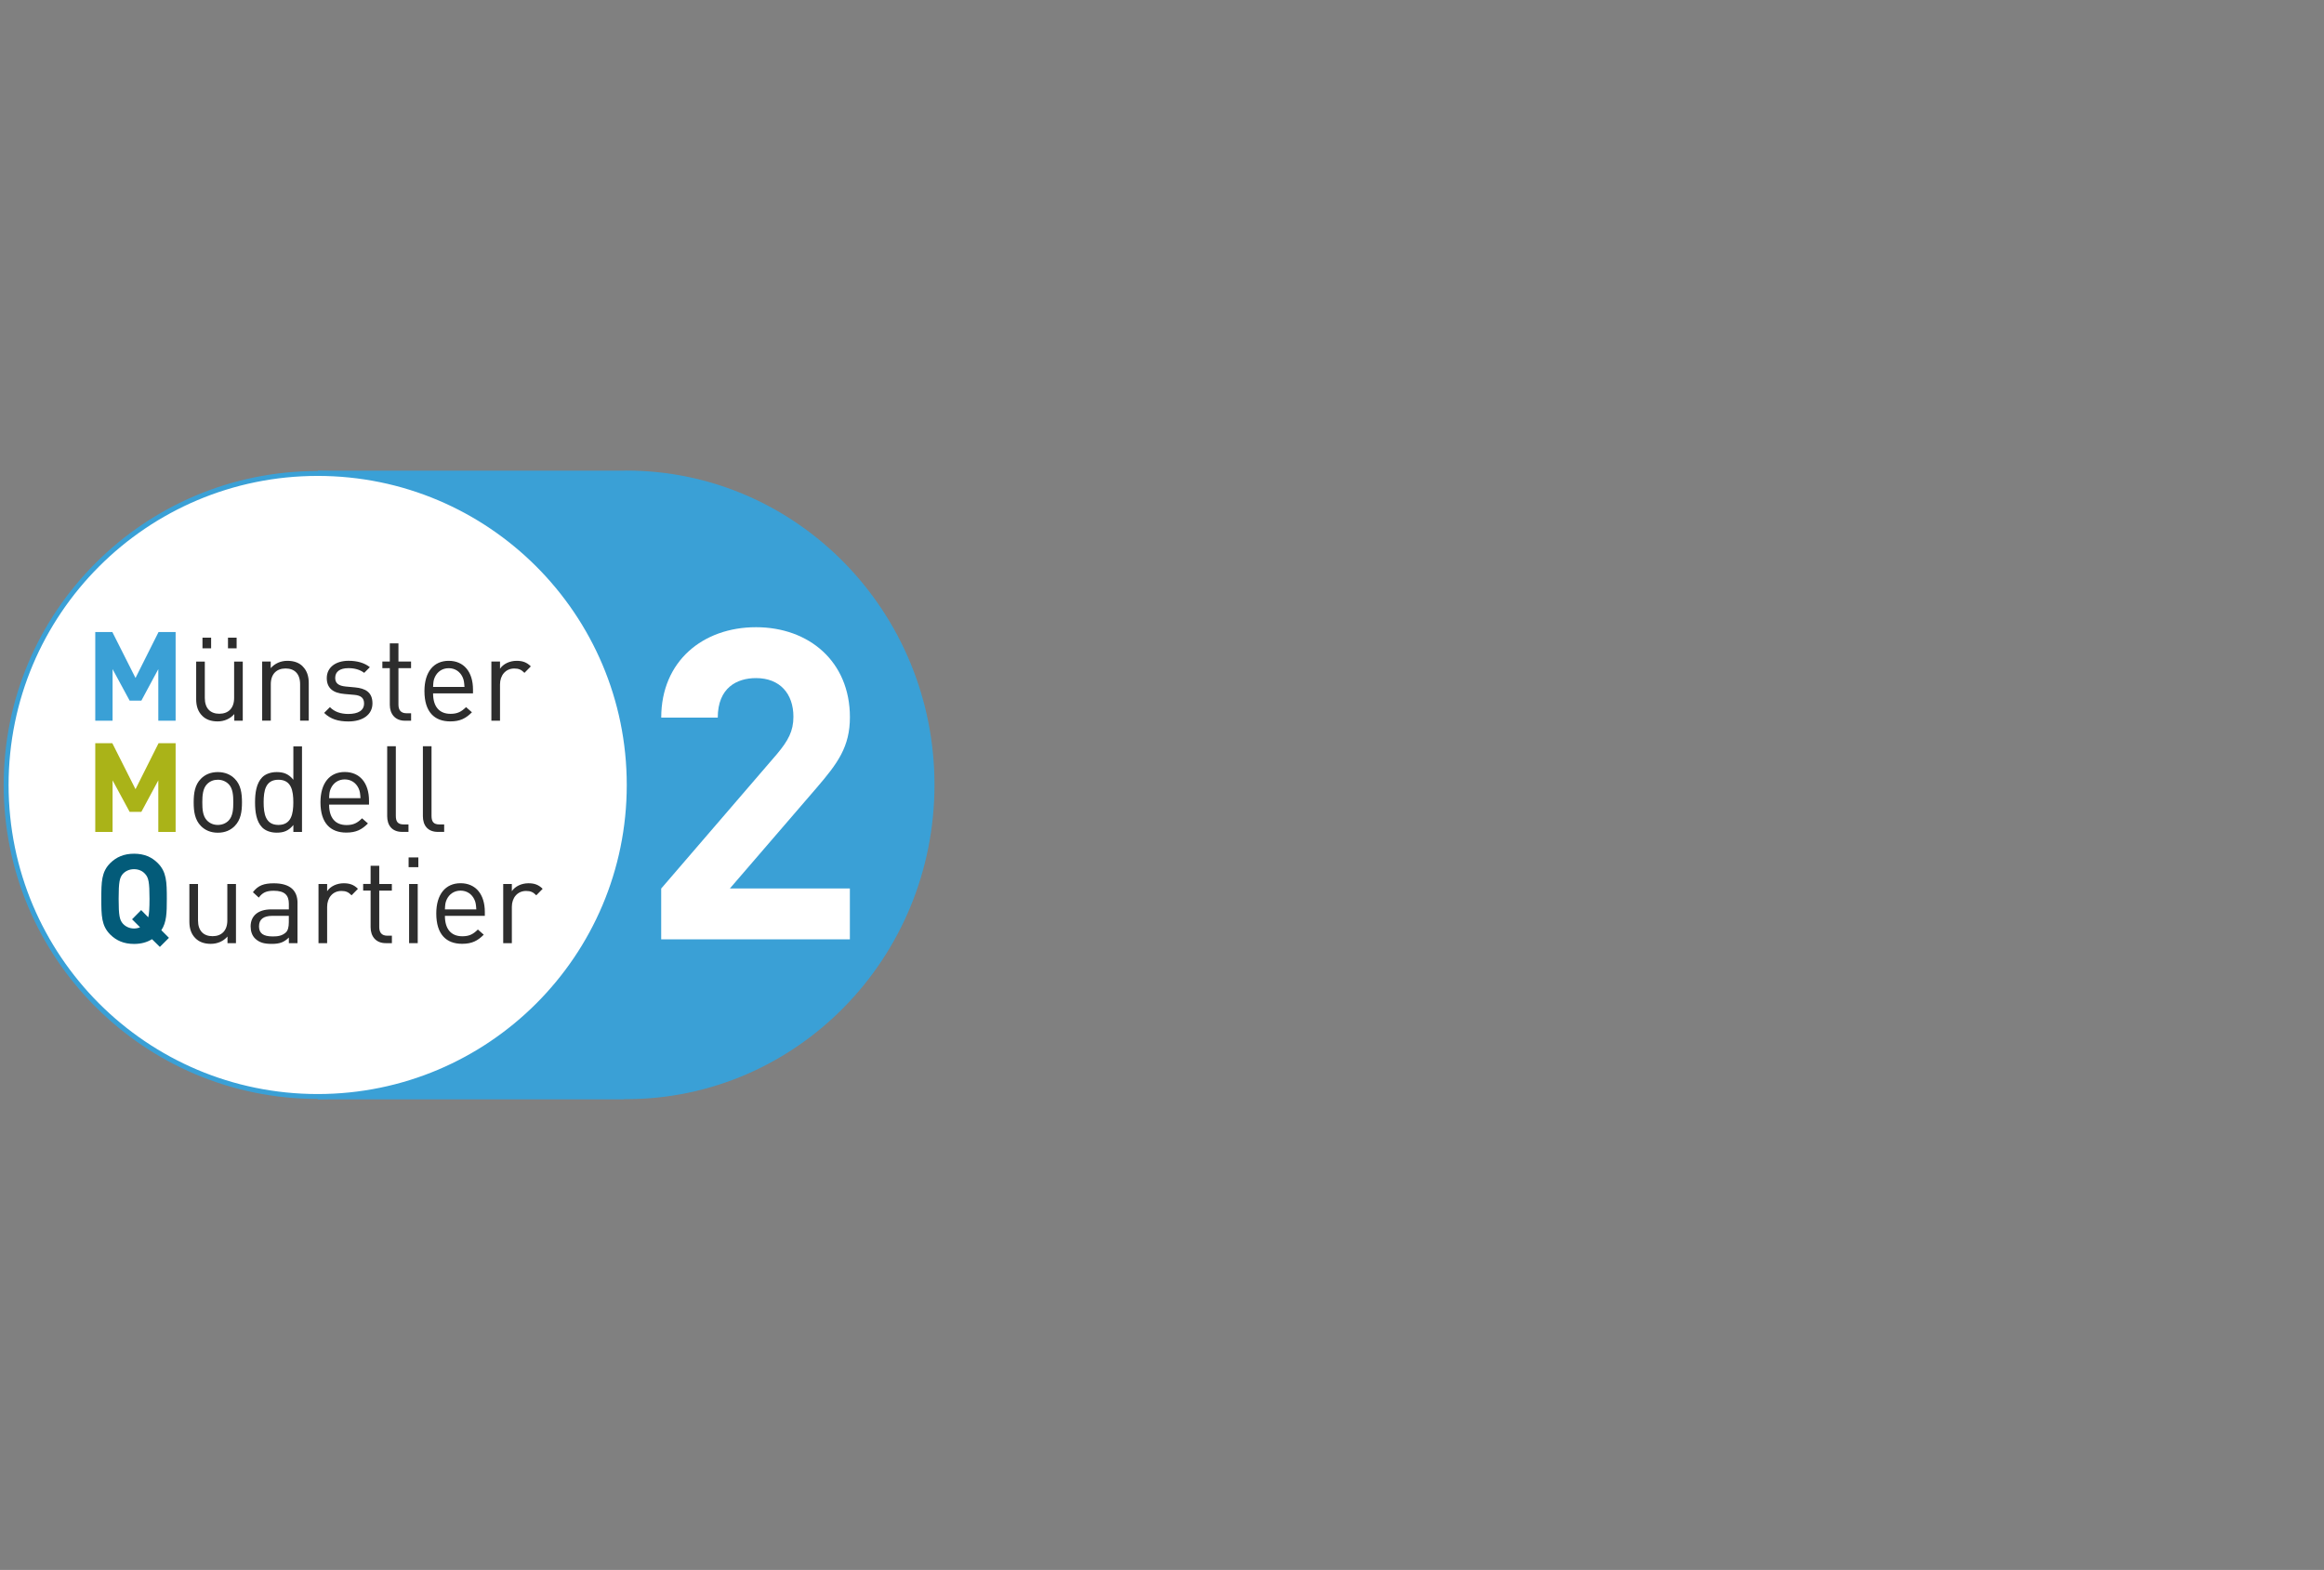 <?xml version="1.0" encoding="UTF-8"?>
<svg xmlns="http://www.w3.org/2000/svg" id="Ebene_1" data-name="Ebene 1" viewBox="0 0 567.69 383.52">
  <rect x="0" y="0" width="567.69" height="383.52" fill="#808080" stroke="none"/>
  <path d="M152.94,114.96c-.5,0-.99,0-1.48,.02H77.65v73.96c-.03,.93-.06,1.86-.06,2.8s.02,1.87,.06,2.8v74.02h74.78v-.05c.17,0,.33,0,.5,0,41.61,0,75.34-34.38,75.34-76.78s-33.73-76.78-75.34-76.78Z" fill="#3aa0d6"></path>
  <circle cx="77.6" cy="191.76" r="76.1" fill="#fff" stroke="#3aa0d6" stroke-miterlimit="10" stroke-width="1.2"></circle>
  <g>
    <path d="M42.9,176.06h-4.23v-12.6l-4.14,7.7h-2.86l-4.17-7.7v12.6h-4.23v-21.67h4.17l5.66,11.23,5.63-11.23h4.17v21.67Z" fill="#3aa0d6"></path>
    <path d="M59.32,176.06h-2.09v-1.62c-1.03,1.17-2.47,1.79-4.08,1.79s-2.85-.47-3.73-1.35c-1.03-1-1.5-2.38-1.5-4.05v-9.22h2.11v8.9c0,2.56,1.38,3.85,3.55,3.85s3.61-1.32,3.61-3.85v-8.9h2.11v14.45Zm-7.75-17.68h-2.11v-2.61h2.11v2.61Zm6.23,0h-2.11v-2.61h2.11v2.61Z" fill="#2d2d2d"></path>
    <path d="M73.92,162.78c1.03,1,1.5,2.38,1.5,4.05v9.22h-2.11v-8.9c0-2.56-1.38-3.85-3.55-3.85s-3.61,1.32-3.61,3.85v8.9h-2.11v-14.45h2.09v1.62c1.03-1.17,2.47-1.79,4.08-1.79s2.85,.47,3.73,1.35Z" fill="#2d2d2d"></path>
    <path d="M90.34,162.99l-1.38,1.38c-1.03-.79-2.35-1.15-3.85-1.15-2.11,0-3.23,.88-3.23,2.38,0,1.29,.79,1.94,2.58,2.11l2.26,.21c2.53,.24,4.26,1.17,4.26,3.91s-2.35,4.41-5.87,4.41c-2.47,0-4.38-.56-5.93-2.09l1.41-1.41c1.12,1.17,2.7,1.67,4.49,1.67,2.41,0,3.85-.85,3.85-2.56,0-1.29-.7-1.97-2.41-2.11l-2.38-.21c-2.82-.23-4.32-1.47-4.32-3.88,0-2.64,2.2-4.23,5.32-4.23,2.09,0,3.88,.5,5.2,1.56Z" fill="#2d2d2d"></path>
    <path d="M97.33,161.61h3.08v1.62h-3.08v8.9c0,1.35,.62,2.11,1.97,2.11h1.12v1.82h-1.5c-2.47,0-3.7-1.73-3.7-3.88v-8.96h-1.82v-1.62h1.82v-4.44h2.11v4.44Z" fill="#2d2d2d"></path>
    <path d="M115.54,168.45v.94h-9.75c0,3.17,1.47,4.99,4.26,4.99,1.67,0,2.64-.5,3.79-1.64l1.44,1.26c-1.47,1.47-2.85,2.23-5.29,2.23-3.85,0-6.31-2.29-6.31-7.4,0-4.7,2.26-7.4,5.93-7.4s5.93,2.67,5.93,7.02Zm-9.31-3.05c-.35,.76-.38,1.23-.44,2.41h7.67c-.09-1.17-.12-1.64-.47-2.41-.62-1.32-1.82-2.17-3.38-2.17s-2.76,.85-3.38,2.17Z" fill="#2d2d2d"></path>
    <path d="M129.67,162.78l-1.56,1.59c-.79-.79-1.38-1.06-2.5-1.06-2.11,0-3.47,1.67-3.47,3.88v8.87h-2.11v-14.45h2.11v1.76c.79-1.2,2.38-1.94,4.05-1.94,1.38,0,2.44,.32,3.47,1.35Z" fill="#2d2d2d"></path>
    <path d="M42.9,203.23h-4.23v-12.6l-4.14,7.7h-2.86l-4.17-7.7v12.6h-4.23v-21.67h4.17l5.66,11.23,5.63-11.23h4.17v21.67Z" fill="#aab318"></path>
    <path d="M57.35,190.25c1.47,1.47,1.76,3.52,1.76,5.76s-.29,4.26-1.76,5.76c-1,1.03-2.38,1.65-4.14,1.65s-3.14-.62-4.14-1.65c-1.47-1.5-1.76-3.52-1.76-5.76s.29-4.29,1.76-5.76c1-1.03,2.38-1.64,4.14-1.64s3.14,.62,4.14,1.64Zm-6.76,1.29c-1.06,1.06-1.17,2.82-1.17,4.46s.09,3.38,1.17,4.46c.7,.7,1.59,1.06,2.61,1.06s1.94-.35,2.64-1.06c1.06-1.09,1.15-2.85,1.15-4.46s-.09-3.41-1.15-4.46c-.71-.7-1.62-1.06-2.64-1.06s-1.91,.35-2.61,1.06Z" fill="#2d2d2d"></path>
    <path d="M73.77,203.23h-2.11v-1.7c-1.2,1.5-2.47,1.88-4.08,1.88-1.5,0-2.76-.5-3.52-1.26-1.44-1.44-1.76-3.82-1.76-6.14s.32-4.67,1.76-6.14c.76-.76,2.03-1.26,3.52-1.26,1.59,0,2.88,.38,4.08,1.88v-8.17h2.11v20.91Zm-9.37-7.23c0,2.82,.47,5.52,3.61,5.52s3.64-2.7,3.64-5.52-.47-5.52-3.64-5.52-3.61,2.7-3.61,5.52Z" fill="#2d2d2d"></path>
    <path d="M90.14,195.62v.94h-9.75c0,3.17,1.47,4.99,4.26,4.99,1.67,0,2.64-.5,3.79-1.65l1.44,1.26c-1.47,1.47-2.85,2.23-5.29,2.23-3.85,0-6.31-2.29-6.31-7.4,0-4.7,2.26-7.4,5.93-7.4s5.93,2.67,5.93,7.02Zm-9.31-3.05c-.35,.76-.38,1.23-.44,2.41h7.67c-.09-1.17-.12-1.64-.47-2.41-.62-1.32-1.82-2.17-3.38-2.17s-2.76,.85-3.38,2.17Z" fill="#2d2d2d"></path>
    <path d="M96.69,199.29c0,1.41,.47,2.11,1.94,2.11h1.15v1.82h-1.53c-2.53,0-3.67-1.64-3.67-3.85v-17.07h2.11v16.98Z" fill="#2d2d2d"></path>
    <path d="M105.41,199.29c0,1.41,.47,2.11,1.94,2.11h1.15v1.82h-1.53c-2.53,0-3.67-1.64-3.67-3.85v-17.07h2.11v16.98Z" fill="#2d2d2d"></path>
    <path d="M38.53,210.83c2.16,2.16,2.22,4.6,2.22,8.74,0,3.47-.06,5.75-1.34,7.67l1.86,1.86-2.22,2.22-1.92-1.89c-1.22,.76-2.65,1.16-4.38,1.16-2.5,0-4.32-.82-5.81-2.28-2.16-2.16-2.19-4.6-2.19-8.74s.03-6.58,2.19-8.74c1.49-1.46,3.32-2.28,5.81-2.28s4.32,.82,5.78,2.28Zm-8.52,2.65c-.79,.91-1.03,1.95-1.03,6.09s.24,5.14,1.03,6.06c.64,.7,1.58,1.19,2.74,1.19,.52,0,1.04-.12,1.46-.3l-1.95-1.95,2.22-2.25,1.74,1.77c.21-.88,.3-2.22,.3-4.51,0-4.14-.24-5.18-1.07-6.09-.61-.7-1.55-1.16-2.71-1.16s-2.1,.46-2.74,1.16Z" fill="#035b79"></path>
    <path d="M57.66,230.4h-2.09v-1.62c-1.03,1.17-2.47,1.79-4.08,1.79s-2.85-.47-3.73-1.35c-1.03-1-1.5-2.38-1.5-4.05v-9.22h2.11v8.9c0,2.56,1.38,3.85,3.55,3.85s3.61-1.32,3.61-3.85v-8.9h2.11v14.45Z" fill="#2d2d2d"></path>
    <path d="M72.67,220.59v9.81h-2.11v-1.38c-1.15,1.15-2.23,1.56-4.17,1.56s-3.08-.35-4.08-1.32c-.73-.7-1.09-1.79-1.09-2.94,0-2.56,1.79-4.17,5.02-4.17h4.32v-1.38c0-2.09-1.03-3.17-3.7-3.17-1.82,0-2.76,.47-3.64,1.67l-1.44-1.32c1.26-1.67,2.73-2.17,5.11-2.17,3.91,0,5.79,1.7,5.79,4.82Zm-6.14,3.14c-2.17,0-3.26,.85-3.26,2.56s1.03,2.47,3.35,2.47c1.2,0,2.26-.12,3.2-.97,.5-.47,.73-1.29,.73-2.5v-1.56h-4.02Z" fill="#2d2d2d"></path>
    <path d="M87.44,217.12l-1.56,1.59c-.79-.79-1.38-1.06-2.5-1.06-2.11,0-3.47,1.67-3.47,3.88v8.87h-2.11v-14.45h2.11v1.76c.79-1.2,2.38-1.94,4.05-1.94,1.38,0,2.44,.32,3.47,1.35Z" fill="#2d2d2d"></path>
    <path d="M92.64,215.95h3.08v1.62h-3.08v8.9c0,1.35,.62,2.11,1.97,2.11h1.12v1.82h-1.5c-2.47,0-3.7-1.73-3.7-3.88v-8.96h-1.82v-1.62h1.82v-4.44h2.11v4.44Z" fill="#2d2d2d"></path>
    <path d="M102.19,211.84h-2.38v-2.38h2.38v2.38Zm-.15,18.56h-2.11v-14.45h2.11v14.45Z" fill="#2d2d2d"></path>
    <path d="M118.43,222.79v.94h-9.75c0,3.17,1.47,4.99,4.26,4.99,1.67,0,2.64-.5,3.79-1.65l1.44,1.26c-1.47,1.47-2.85,2.23-5.29,2.23-3.85,0-6.31-2.29-6.31-7.4,0-4.7,2.26-7.4,5.93-7.4s5.93,2.67,5.93,7.02Zm-9.31-3.05c-.35,.76-.38,1.23-.44,2.41h7.67c-.09-1.17-.12-1.65-.47-2.41-.62-1.32-1.82-2.17-3.38-2.17s-2.76,.85-3.38,2.17Z" fill="#2d2d2d"></path>
    <path d="M132.56,217.12l-1.56,1.59c-.79-.79-1.38-1.06-2.5-1.06-2.11,0-3.47,1.67-3.47,3.88v8.87h-2.11v-14.45h2.11v1.76c.79-1.2,2.38-1.94,4.05-1.94,1.38,0,2.44,.32,3.47,1.35Z" fill="#2d2d2d"></path>
  </g>
  <path d="M161.52,217.05l28.25-32.82c2.76-3.29,4.04-5.63,4.04-9.13,0-5.63-3.29-9.45-9.13-9.45-4.67,0-9.35,2.34-9.35,9.66h-13.81c0-13.81,10.2-22.09,23.15-22.09s22.94,8.39,22.94,21.98c0,7.22-2.97,11.26-8.18,17.31l-21.14,24.53h29.31v12.43h-46.09v-12.43Z" fill="#fff"></path>
</svg>
